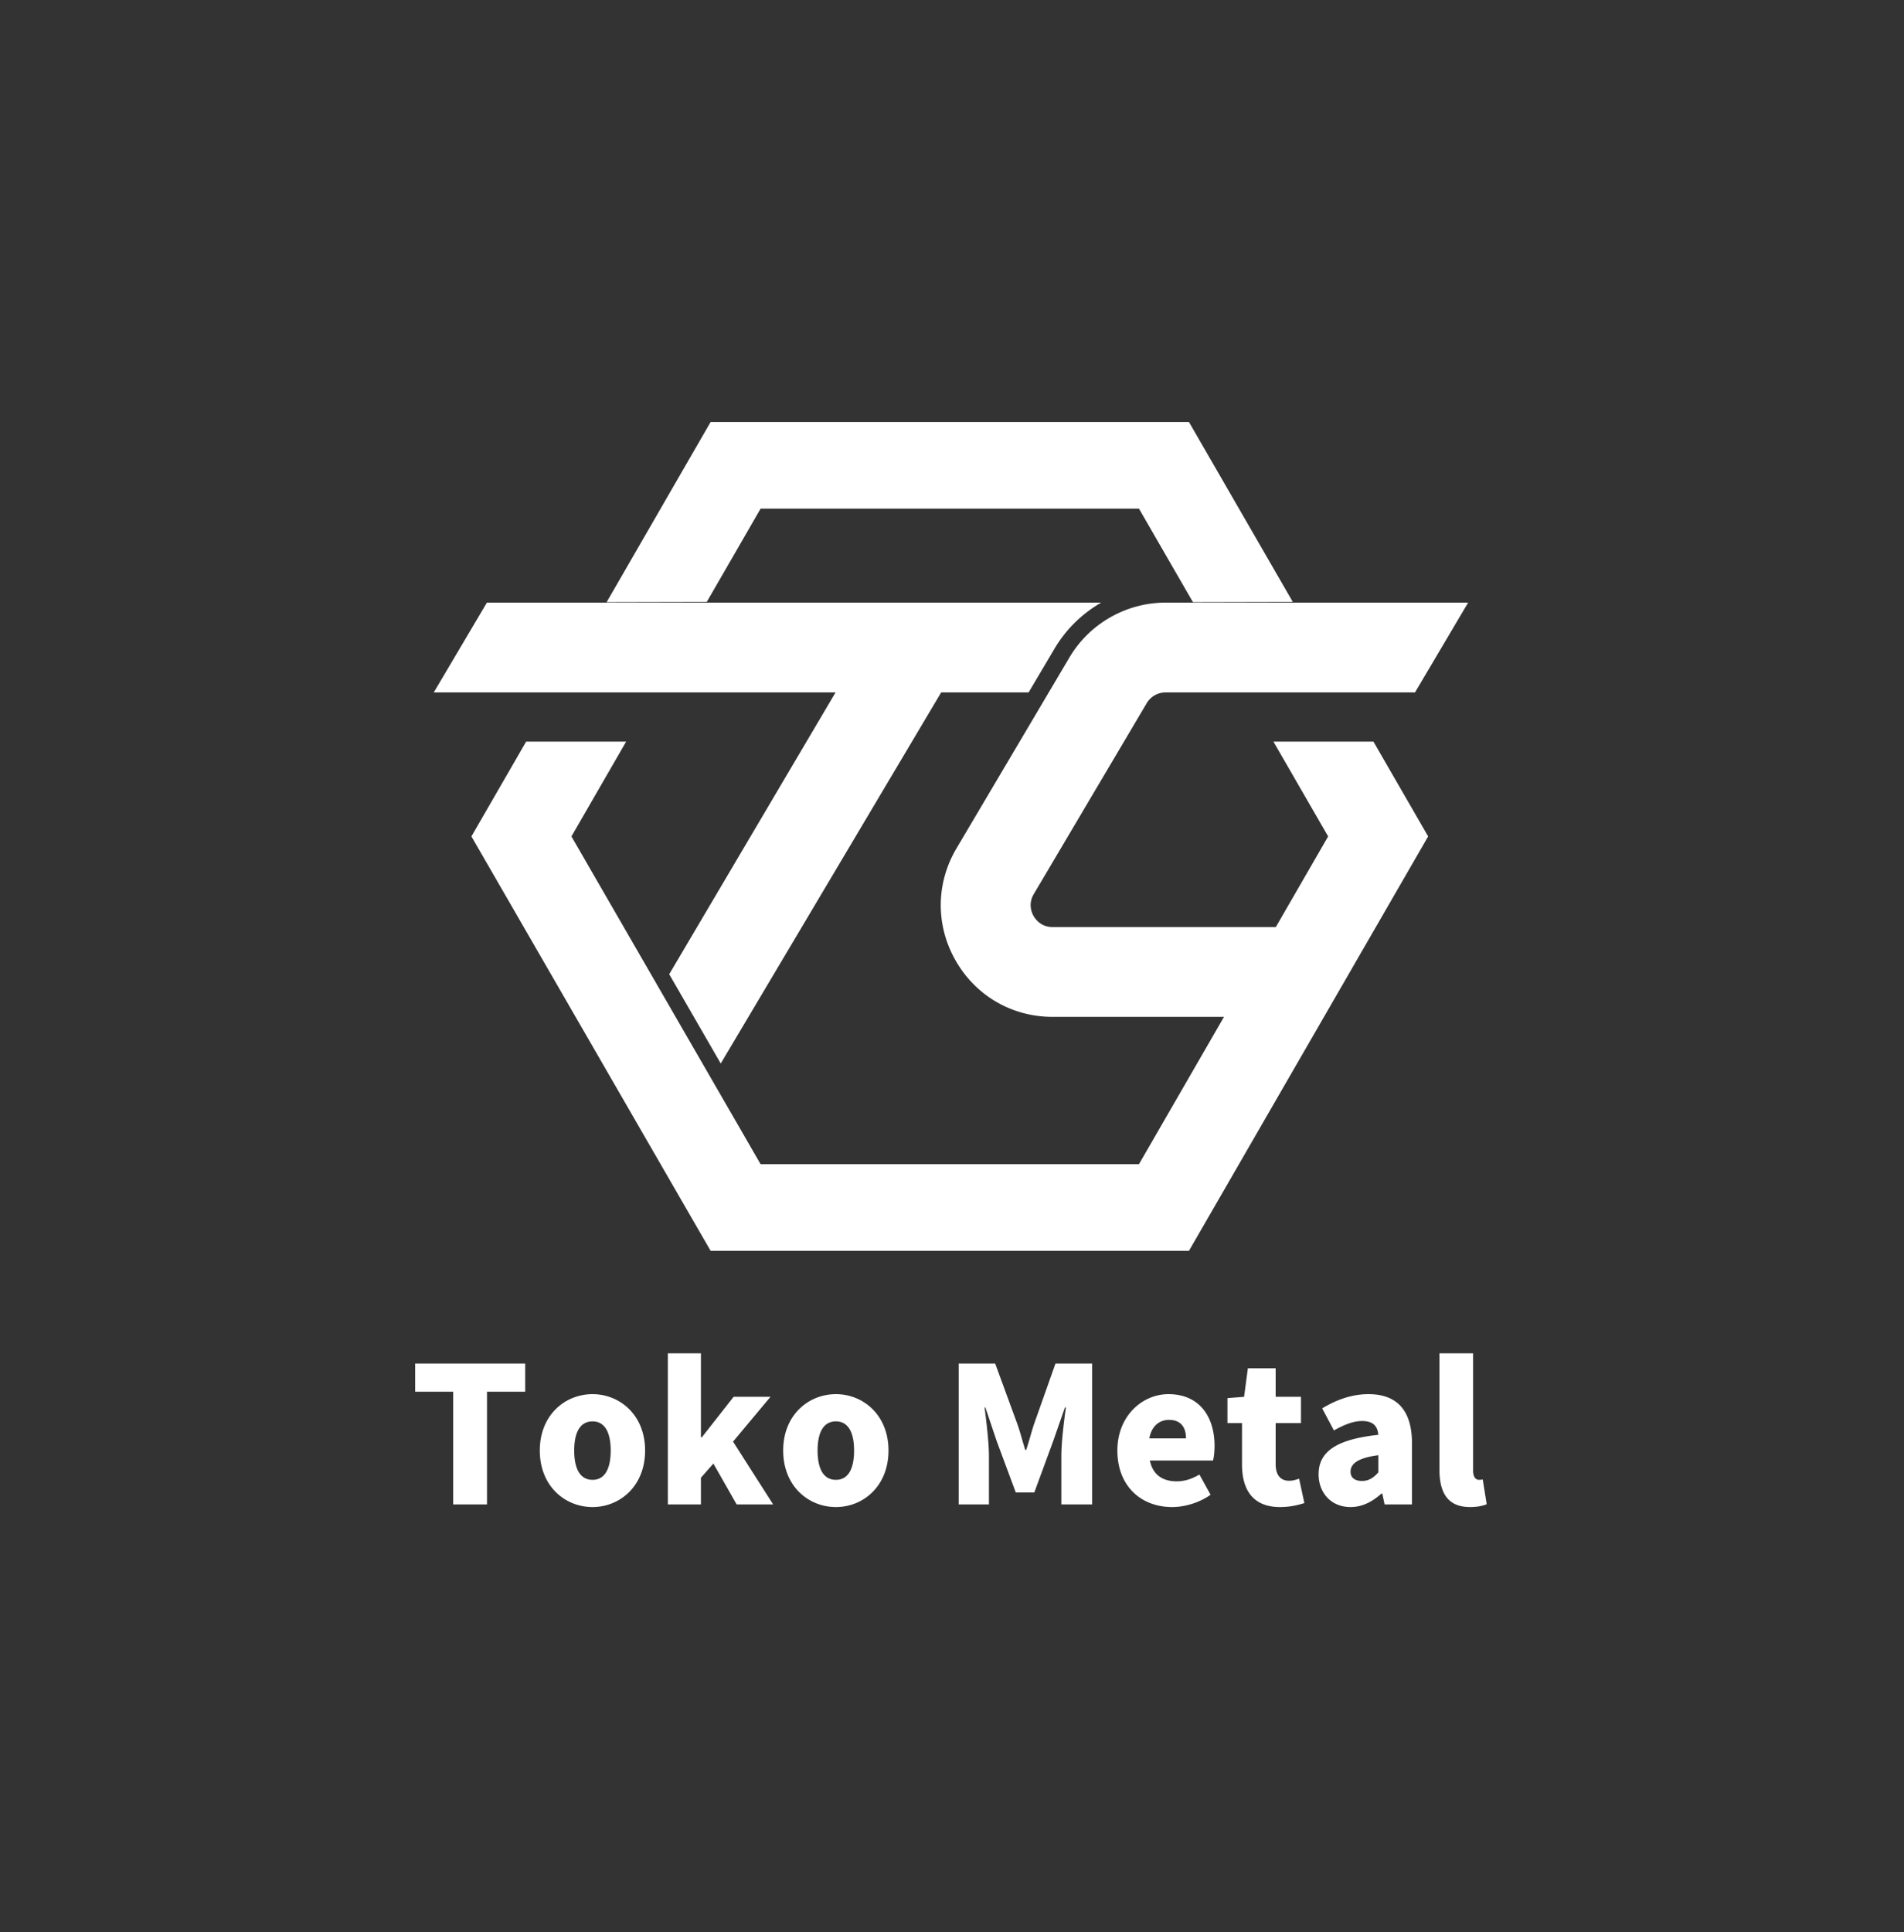 <svg xmlns="http://www.w3.org/2000/svg" width="572.195" height="580.521" xml:space="preserve"><rect width="100%" height="100%" fill="#333333" stroke="none"/><g fill="#fff"><path d="M316.32 278.516c-3.44 0-5.133-2.317-5.701-3.312-.567-.995-1.699-3.632.052-6.593l33.949-57.364a6.59 6.59 0 0 1 5.647-3.221h74.973l15.967-26.979h-90.939c-11.796 0-22.859 6.307-28.867 16.459l-33.948 57.364c-6.214 10.5-6.317 23.098-.273 33.697 6.044 10.601 16.937 16.929 29.14 16.929h73.987l15.967-26.981H316.32zM146.323 181.046l-15.967 26.981h178.767l7.796-13.173c3.439-5.809 8.31-10.523 14.006-13.807H146.323zM136.185 418.112h-11.419v-8.466h33.066v8.466h-11.478v33.859h-10.169v-33.859zM162.223 435.78c0-10.68 7.612-16.932 15.85-16.932 8.179 0 15.794 6.252 15.794 16.932 0 10.736-7.615 16.985-15.794 16.985-8.238 0-15.85-6.249-15.85-16.985zm21.305 0c0-5.342-1.706-8.75-5.454-8.75-3.807 0-5.51 3.408-5.51 8.75 0 5.395 1.703 8.806 5.51 8.806 3.748 0 5.454-3.411 5.454-8.806zM200.7 406.577h9.941v25.224h.284l9.545-12.155h11.079l-11.251 13.462 12.046 18.863h-10.967l-6.988-12.271-3.748 4.26v8.011H200.7v-45.394zM235.366 435.78c0-10.68 7.612-16.932 15.85-16.932 8.179 0 15.794 6.252 15.794 16.932 0 10.736-7.615 16.985-15.794 16.985-8.238 0-15.85-6.249-15.85-16.985zm21.304 0c0-5.342-1.706-8.75-5.454-8.75-3.807 0-5.51 3.408-5.51 8.75 0 5.395 1.703 8.806 5.51 8.806 3.749 0 5.454-3.411 5.454-8.806zM288.109 409.646h10.964l6.704 18.292c.851 2.445 1.534 5.114 2.329 7.671h.284c.851-2.557 1.534-5.226 2.329-7.671l6.477-18.292h11.02v42.325h-9.258v-14.488c0-4.203.795-10.509 1.363-14.656h-.284l-3.524 10.113-5.682 15.451h-5.566l-5.738-15.451-3.408-10.113h-.228c.511 4.147 1.307 10.453 1.307 14.656v14.488h-9.09v-42.325zM335.797 435.78c0-10.456 7.556-16.932 15.339-16.932 9.318 0 13.861 6.76 13.861 15.567 0 1.818-.228 3.58-.455 4.375h-18.975c.911 4.431 3.979 6.249 8.067 6.249 2.329 0 4.49-.68 6.82-2.046l3.352 6.081c-3.352 2.385-7.783 3.692-11.535 3.692-9.317-.001-16.474-6.25-16.474-16.986zm20.622-3.636c0-3.184-1.419-5.569-5.114-5.569-2.782 0-5.226 1.762-5.906 5.569h11.02zM373.251 439.984v-12.442h-4.375v-7.5l4.999-.396 1.138-8.582h8.351v8.582h7.612v7.896h-7.612v12.327c0 3.58 1.703 5.002 4.088 5.002 1.023 0 2.161-.343 2.956-.627l1.59 7.328c-1.706.511-4.035 1.194-7.328 1.194-8.126-.001-11.419-5.171-11.419-12.782zM396.268 442.937c0-6.817 5.342-10.509 17.952-11.871-.225-2.616-1.59-4.147-4.883-4.147-2.557 0-5.229 1.02-8.466 2.838l-3.524-6.645c4.263-2.557 8.865-4.263 13.92-4.263 8.351 0 13.066 4.659 13.066 14.771v18.351h-8.235l-.683-3.237h-.284c-2.669 2.385-5.682 4.032-9.261 4.032-5.967-.001-9.602-4.432-9.602-9.829zm17.952-.568v-5.17c-6.305.795-8.351 2.669-8.351 4.943 0 1.874 1.366 2.785 3.468 2.785 2.042-.001 3.408-.968 4.883-2.558zM432.586 441.462v-34.884h10.113v35.224c0 2.158.964 2.785 1.759 2.785.343 0 .571 0 1.138-.115l1.191 7.443c-1.079.455-2.725.851-4.999.851-6.931-.001-9.202-4.544-9.202-11.304z"/><path d="M228.578 349.759h113.708l56.851-98.471-16.446-28.486h30.054l16.447 28.486-71.881 124.496H213.554l-71.882-124.496 16.447-28.486h30.054l-16.445 28.486zM212.402 180.835l-30.092.069 31.244-54.114h143.757l31.203 54.045-30.011.069-16.217-28.09H228.578z"/><path d="m216.601 319.511-15.488-26.825 62.571-105.963 27.081 7.971z"/></g></svg>
